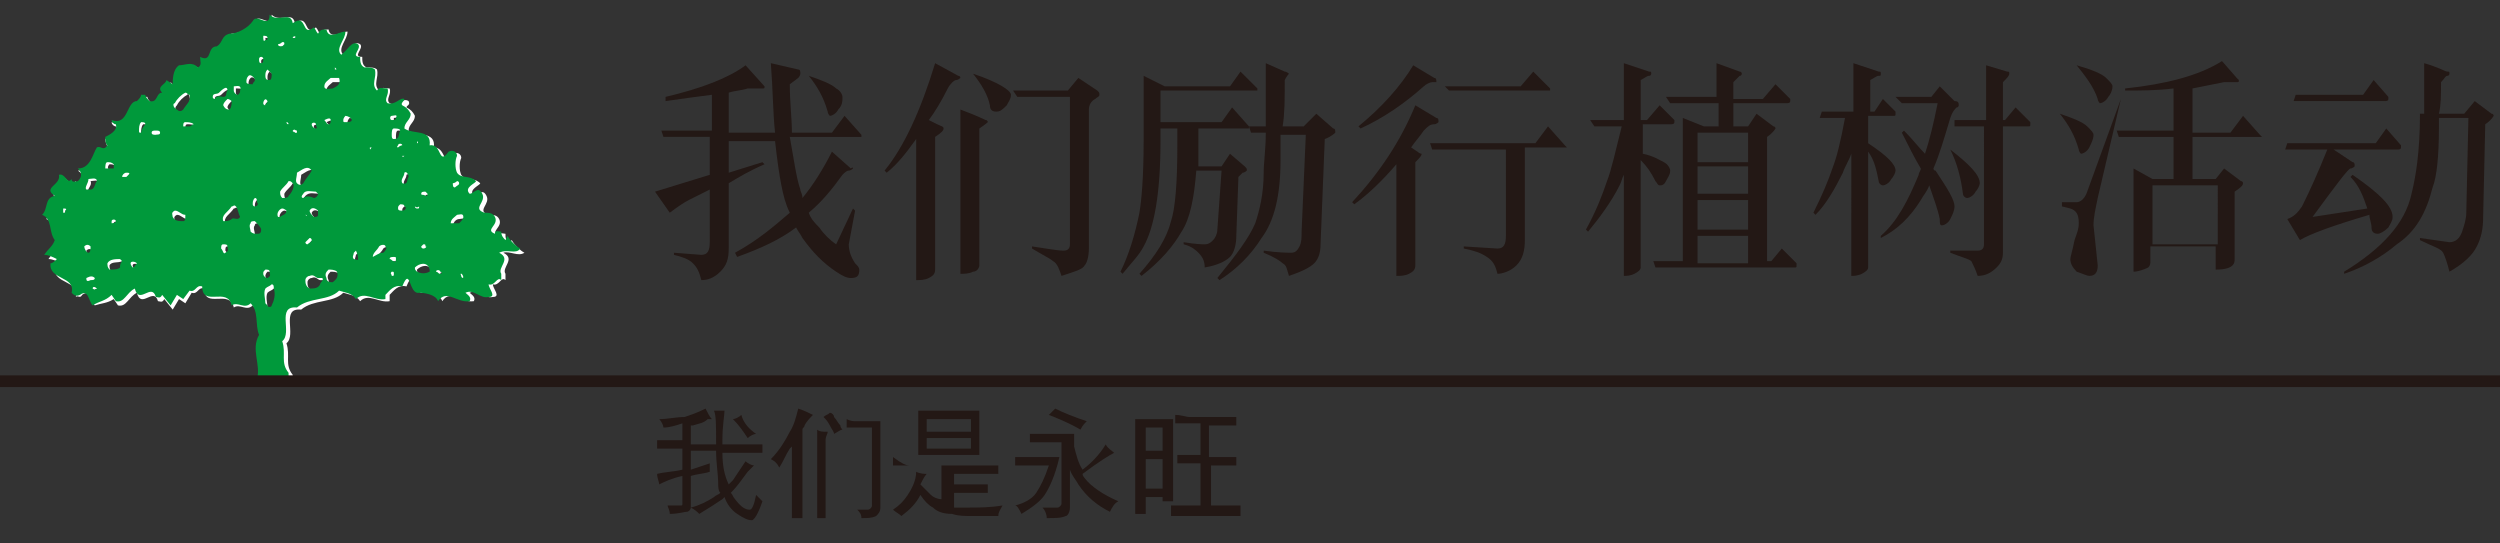 <?xml version="1.0" encoding="utf-8"?>
<!-- Generator: Adobe Illustrator 23.0.1, SVG Export Plug-In . SVG Version: 6.00 Build 0)  -->
<svg version="1.1" id="レイヤー_2" xmlns="http://www.w3.org/2000/svg" xmlns:xlink="http://www.w3.org/1999/xlink" x="0px"
	 y="0px" viewBox="0 0 118.7 25.8" style="enable-background:new 0 0 118.7 25.8;" xml:space="preserve">
<rect x="0" y="0" width="118.7" height="25.8" fill="#333333" stroke="none"/>
<style type="text/css">
	.st0{fill:#231815;}
	.st1{fill:#FFFFFF;}
	.st2{fill:#00993B;}
	.st3{fill:none;stroke:#231815;stroke-width:0.557;}
</style>
<g>
	<g>
		<g>
			<path class="st0" d="M35.5,4.2c-0.3,0.1-0.6,0.1-0.9,0.2v1.9h2.2c-0.1-0.9-0.1-2-0.2-3.3l1.3,0.3C38,3.3,38,3.4,38,3.5
				c0,0,0,0.1-0.1,0.2L37.5,4c0,0.9,0.1,1.6,0.1,2.3h1.9l0.6-0.8l0.8,0.9c0,0,0,0.1,0,0.1c0,0-0.1,0-0.2,0h-3.2
				C37.7,7.6,37.8,8.4,38,9c0,0.1,0.1,0.2,0.1,0.4c0.5-0.6,1-1.4,1.4-2.2l0.9,0.8C40.5,7.9,40.5,8,40.5,8c0,0-0.1,0.1-0.2,0.1
				c-0.1,0-0.2,0.1-0.3,0.2C39.5,9,39,9.6,38.4,10.1c0.1,0.3,0.3,0.5,0.5,0.7c0.2,0.3,0.5,0.6,0.8,0.8l0.8-1.7l0.1,0.1l-0.3,1.6
				c0,0.3,0.1,0.6,0.3,0.9c0.1,0.1,0.2,0.2,0.2,0.3c0,0.3-0.1,0.4-0.4,0.4c-0.2,0-0.4-0.1-0.7-0.3c-0.6-0.4-1.1-0.9-1.6-1.6
				c-0.1-0.2-0.2-0.3-0.3-0.5c-0.8,0.6-1.7,1-2.8,1.4l-0.1-0.2c1.1-0.6,1.9-1.3,2.6-1.9c-0.2-0.4-0.3-0.8-0.4-1.3
				c-0.1-0.5-0.2-1.2-0.3-2.1h-2.2v1.5l1.6-0.5l0.1,0.1c-0.7,0.3-1.2,0.6-1.7,0.9v3.1c0,0.5-0.1,0.8-0.4,1.1
				c-0.3,0.3-0.6,0.4-0.9,0.4c-0.1-0.4-0.2-0.6-0.4-0.8c-0.2-0.2-0.5-0.3-0.9-0.4v-0.1l1.3,0.1c0.3,0,0.4-0.2,0.4-0.6V9l-1,0.5
				c-0.2,0.1-0.5,0.3-0.9,0.6l-0.7-1l2.6-0.8V6.5h-1.6c-0.1,0-0.3,0-0.6,0l-0.1-0.3h2.4V4.5c-0.8,0.1-1.5,0.2-2.2,0.3l0-0.2
				c1.7-0.4,3-0.9,3.8-1.5l0.9,1c0,0.1,0,0.1-0.1,0.1C35.8,4.2,35.6,4.2,35.5,4.2z M38.4,3.6C39,3.8,39.5,4,39.7,4.2
				C39.9,4.3,40,4.5,40,4.6C40,4.8,40,5,39.8,5.2c-0.1,0.2-0.3,0.3-0.4,0.3c0,0-0.1-0.1-0.1-0.2C39.1,4.6,38.8,4.1,38.4,3.6
				L38.4,3.6z"/>
			<path class="st0" d="M44.4,3l1.1,0.6c0.1,0,0.1,0.1,0.1,0.1c0,0-0.1,0.1-0.2,0.1C45.3,3.8,45.1,4,45,4.2
				c-0.3,0.6-0.6,1.1-0.9,1.5l0.4,0.2C44.7,6,44.8,6,44.8,6.1c0,0.1-0.1,0.2-0.4,0.4v6.3c0,0.2-0.1,0.3-0.3,0.4
				c-0.2,0.1-0.4,0.1-0.6,0.1V6.6c-0.5,0.7-0.9,1.2-1.4,1.6L42,8.1C42.9,7,43.7,5.3,44.4,3z M45.6,5.2c0.8,0.3,1.2,0.5,1.2,0.5
				c0.1,0,0.1,0.1,0.1,0.1c0,0-0.1,0.1-0.4,0.3v6.5c0,0.1-0.1,0.3-0.3,0.3c-0.2,0.1-0.4,0.1-0.6,0.1V5.2z M46.2,3.5
				c1.2,0.4,1.8,0.8,1.8,1c0,0.2-0.1,0.3-0.2,0.5c-0.2,0.2-0.3,0.3-0.5,0.3C47.1,5.3,47,5.2,47,5C46.9,4.5,46.6,4,46.2,3.5L46.2,3.5
				z M51.2,3.7l0.9,0.6c0.1,0.1,0.1,0.1,0.1,0.2c0,0.1-0.1,0.1-0.2,0.2c-0.2,0.1-0.3,0.3-0.3,0.5v6.6c0,0.4-0.1,0.7-0.2,0.8
				c-0.1,0.2-0.5,0.3-1.1,0.5c-0.1-0.3-0.2-0.6-0.4-0.7c-0.1-0.1-0.5-0.3-1-0.6v-0.1c0.7,0.1,1.2,0.2,1.5,0.2c0.2,0,0.3-0.1,0.3-0.3
				V4.6h-2c-0.1,0-0.3,0-0.5,0l-0.2-0.3h2.6L51.2,3.7z"/>
			<path class="st0" d="M58.9,3.4l0.8,0.8c0,0,0,0.1,0,0.1c0,0,0,0-0.1,0h-4.5v1.5H58l0.5-0.7L59.3,6c0,0,0,0.1,0,0.1c0,0,0,0-0.1,0
				h-2.3v0.8c0,0.3,0,0.7,0,1h1.1l0.4-0.6l0.7,0.6c0.1,0.1,0.1,0.1,0.1,0.2c0,0-0.1,0.1-0.2,0.1c-0.1,0.1-0.2,0.2-0.2,0.2l-0.1,2.8
				c0,0.4-0.1,0.8-0.3,1c-0.2,0.2-0.6,0.4-1.2,0.5c0-0.3-0.1-0.5-0.3-0.7c-0.1-0.1-0.3-0.3-0.7-0.4l0-0.1c0.6,0.1,0.9,0.1,1,0.1
				c0.2,0,0.3-0.1,0.4-0.2c0.1-0.1,0.2-0.3,0.2-0.5L58,8.1h-1.2c-0.1,1.3-0.3,2.3-0.7,2.9c-0.4,0.7-1,1.4-1.9,2.1L54.1,13
				c0.8-0.9,1.3-1.7,1.5-2.5c0.2-0.6,0.3-1.8,0.3-3.6V6.1h-0.8v0.6c0,2.5-0.3,4.1-0.8,5c-0.2,0.4-0.6,0.8-1,1.3l-0.1-0.1
				c0.4-0.8,0.7-1.8,0.9-2.8c0.1-0.6,0.2-1.7,0.2-3.4V3.6l1,0.5h3.1L58.9,3.4z M62.5,5.4l0.8,0.7c0.1,0,0.1,0.1,0.1,0.2
				c0,0-0.2,0.2-0.5,0.3l-0.2,5c0,0.4-0.1,0.7-0.3,0.9c-0.2,0.2-0.6,0.4-1.2,0.6c-0.1-0.3-0.1-0.5-0.3-0.6c-0.1-0.1-0.4-0.3-0.9-0.5
				l0-0.1c0.7,0.1,1.2,0.1,1.3,0.1c0.2,0,0.3-0.1,0.4-0.3c0.1-0.2,0.1-0.4,0.1-0.7l0.2-4.6h-1.2l0,1.2c0,1.7-0.3,2.9-0.9,3.7
				c-0.5,0.8-1.2,1.5-2,2l-0.1-0.1c0.9-1.1,1.5-1.9,1.8-2.6c0.2-0.6,0.4-1.4,0.4-2.4c0-0.5,0.1-1.1,0.1-1.9h-0.3c-0.1,0-0.3,0-0.4,0
				L59.3,6h0.8c0-0.8,0-1.8,0-3l0.9,0.4c0.1,0,0.2,0.1,0.2,0.1c0,0-0.1,0.1-0.2,0.3C61,4.7,61,5.4,60.9,6h1L62.5,5.4z"/>
			<path class="st0" d="M67.2,5l1,0.6c0.1,0,0.1,0.1,0.1,0.2c0,0-0.1,0.1-0.2,0.1c-0.2,0-0.3,0.1-0.5,0.3C67.4,6.5,67.2,6.7,67,7
				l0.3,0.2c0.1,0.1,0.2,0.1,0.2,0.1c0,0.1-0.1,0.2-0.3,0.4v4.9c0,0.2-0.1,0.3-0.3,0.4c-0.2,0.1-0.4,0.1-0.6,0.1V7.8
				c-0.6,0.7-1.3,1.4-2,1.9l-0.1-0.1C65.5,8.2,66.5,6.7,67.2,5z M67.1,3.1l1,0.6c0.1,0,0.1,0.1,0.1,0.2c0,0-0.1,0-0.2,0
				c-0.1,0-0.3,0.1-0.4,0.2c-0.9,0.8-1.9,1.5-3,2l-0.1-0.1C65.6,5.1,66.5,4.1,67.1,3.1z M67.9,6.8h5l0.6-0.8l0.8,0.9
				c0,0,0.1,0.1,0.1,0.1c0,0-0.1,0-0.2,0h-1.8v4.4c0,0.5-0.1,0.9-0.4,1.2c-0.3,0.3-0.7,0.4-0.9,0.4c-0.1-0.4-0.2-0.6-0.5-0.8
				c-0.3-0.2-0.6-0.3-1.1-0.4v-0.1l1.6,0.1c0.3,0,0.4-0.2,0.4-0.6V7.1h-2.8c-0.1,0-0.4,0-0.7,0L67.9,6.8z M68.6,4.1h3.6l0.6-0.7
				l0.8,0.8c0,0,0,0.1,0,0.1c0,0-0.1,0-0.2,0h-4c-0.1,0-0.3,0-0.6,0L68.6,4.1z"/>
			<path class="st0" d="M75.5,5.7h1.6V3l1.2,0.4c0.1,0,0.1,0,0.1,0.1c0,0,0,0.1-0.1,0.1c-0.1,0-0.2,0.1-0.4,0.2v1.9h0.3L78.8,5
				l0.7,0.7c0,0,0,0.1,0,0.1c0,0.1-0.1,0.1-0.2,0.1H78v1.4c0.5,0.1,0.8,0.3,1,0.4c0.2,0.1,0.3,0.3,0.3,0.4c0,0.2-0.1,0.3-0.2,0.5
				c-0.1,0.2-0.2,0.2-0.3,0.2c-0.1,0-0.1-0.1-0.2-0.2c-0.2-0.4-0.4-0.7-0.7-1v5.1c0,0.1-0.1,0.2-0.3,0.3c-0.2,0.1-0.4,0.1-0.5,0.1
				V8.3c-0.1,0.2-0.1,0.3-0.2,0.5c-0.4,0.8-1,1.6-1.5,2.2l-0.1-0.1c0.5-0.9,0.8-1.7,1-2.3c0.2-0.5,0.4-1.4,0.7-2.6h-0.7
				c-0.1,0-0.3,0-0.6,0L75.5,5.7z M79.1,4.6h2.4V3l1.1,0.4c0.1,0,0.1,0.1,0.1,0.1c0,0,0,0.1-0.1,0.1c0,0-0.1,0.1-0.3,0.3v0.8h1.4
				L84.3,4L85,4.7c0,0,0,0.1,0,0.1c0,0.1-0.1,0.1-0.2,0.1h-2.5V6H83l0.4-0.6L84.2,6c0.1,0,0.1,0.1,0.1,0.1c0,0-0.1,0.2-0.4,0.4v5.9
				h0.2l0.5-0.6l0.7,0.7c0,0,0,0.1,0,0.1c0,0.1,0,0.1-0.1,0.1h-6c-0.1,0-0.3,0-0.6,0l-0.1-0.3h1.4V5.6l1,0.4h0.7V4.9h-1.6
				c-0.1,0-0.4,0-0.7,0L79.1,4.6z M80.6,7.7H83V6.3h-2.4V7.7z M80.6,9.2H83V7.9h-2.4V9.2z M80.6,10.9H83V9.5h-2.4V10.9z M80.6,12.5
				H83v-1.3h-2.4V12.5z"/>
			<path class="st0" d="M86.5,5.3H88V3l1.2,0.4c0.1,0,0.1,0,0.1,0.1c0,0.1,0,0.1-0.1,0.1c-0.1,0-0.2,0.1-0.4,0.2v1.5h0.2l0.4-0.6
				l0.6,0.6c0,0,0,0.1,0,0.1c0,0.1,0,0.1-0.1,0.1h-1.2v1.3c0.9,0.6,1.3,1,1.3,1.3c0,0.1-0.1,0.3-0.2,0.4c-0.1,0.2-0.3,0.3-0.4,0.3
				c-0.1,0-0.2-0.1-0.2-0.2c-0.1-0.5-0.2-1-0.5-1.4v5.5c0,0.1-0.1,0.2-0.3,0.3c-0.2,0.1-0.4,0.1-0.5,0.1V7.3
				c-0.1,0.3-0.3,0.6-0.4,0.9c-0.4,0.8-0.8,1.5-1.3,2l-0.1-0.1c0.4-0.8,0.7-1.5,0.9-2.1c0.2-0.5,0.4-1.3,0.6-2.4h-0.5
				c-0.1,0-0.4,0-0.7,0L86.5,5.3z M90,4.6h1.7l0.4-0.5l0.7,0.7C93,4.8,93,4.9,93,5C93,5,93,5.1,92.9,5.1c-0.1,0.1-0.2,0.2-0.3,0.5
				c-0.3,1-0.5,1.7-0.8,2.4c0,0,0,0.1,0.1,0.1c0.6,0.9,0.9,1.4,0.9,1.7c0,0.2-0.1,0.4-0.2,0.6c-0.1,0.2-0.3,0.3-0.4,0.3
				c-0.1,0-0.1-0.1-0.1-0.3c-0.1-0.5-0.3-1-0.5-1.6c-0.1,0.3-0.3,0.5-0.4,0.7c-0.5,0.8-1.1,1.4-1.9,1.8l0-0.1
				c0.8-0.7,1.3-1.7,1.8-2.9c0-0.1,0.1-0.2,0.1-0.3c-0.3-0.5-0.6-1.1-0.9-1.7l0.1-0.1c0.4,0.4,0.7,0.8,1,1.1
				c0.2-0.6,0.4-1.4,0.6-2.4h-1.2c-0.1,0-0.3,0-0.5,0L90,4.6z M92.6,7.1C93.5,7.8,94,8.3,94,8.7c0,0.1-0.1,0.3-0.2,0.4
				c-0.1,0.2-0.3,0.3-0.4,0.3c-0.1,0-0.2-0.1-0.2-0.2C93.1,8.4,92.9,7.7,92.6,7.1L92.6,7.1z M92.8,5.7h1.5V3.1l1,0.3
				c0.1,0,0.1,0,0.1,0.1c0,0.1-0.1,0.2-0.3,0.4v1.8h0.1l0.5-0.6l0.7,0.7c0,0,0,0.1,0,0.1c0,0.1,0,0.1-0.1,0.1h-1.2v6
				c0,0.3-0.1,0.5-0.3,0.7c-0.3,0.3-0.6,0.4-0.9,0.4c-0.1-0.3-0.2-0.5-0.3-0.7c-0.1-0.1-0.5-0.2-1-0.4v-0.1l1.3,0
				c0.2,0,0.3-0.1,0.3-0.3V6h-0.7c-0.1,0-0.4,0-0.7,0L92.8,5.7z"/>
			<path class="st0" d="M100.7,4.7L100.7,4.7l-1.1,4.7c-0.1,0.5-0.2,0.9-0.2,1.3l0.2,1.9c0,0.3-0.1,0.5-0.4,0.5
				c-0.1,0-0.3-0.1-0.6-0.2c-0.2-0.2-0.3-0.4-0.3-0.6c0-0.1,0.1-0.4,0.2-0.9c0.1-0.3,0.2-0.5,0.2-0.8c0-0.4-0.1-0.6-0.4-0.7
				l-0.4-0.1V9.6h0.7c0.2,0,0.4-0.2,0.5-0.5L100.7,4.7z M97.8,5.4c0.6,0.2,1.1,0.4,1.3,0.6c0.2,0.2,0.3,0.3,0.3,0.4
				c0,0.2-0.1,0.4-0.2,0.6c-0.1,0.2-0.3,0.3-0.4,0.3c0,0-0.1-0.1-0.1-0.2C98.5,6.4,98.2,5.9,97.8,5.4L97.8,5.4z M98.6,3.1
				c0.7,0.2,1.2,0.4,1.4,0.6c0.2,0.2,0.3,0.3,0.3,0.4c0,0.2-0.1,0.4-0.2,0.5c-0.1,0.2-0.3,0.3-0.4,0.3c0,0-0.1-0.1-0.1-0.2
				C99.4,4.1,99,3.6,98.6,3.1L98.6,3.1z M105.6,3.9c-0.5,0.1-1,0.2-1.5,0.3v2.1h1.8l0.6-0.8l0.8,0.9c0,0,0.1,0.1,0.1,0.1
				c0,0-0.1,0-0.2,0h-3.1v2h1.1l0.4-0.5l0.8,0.6c0.1,0,0.1,0.1,0.1,0.1c0,0.1-0.1,0.2-0.4,0.4v3.2c0,0.1,0,0.2-0.1,0.3
				c-0.1,0.1-0.3,0.2-0.8,0.2v-1.1h-3.1v0.7c0,0.1,0,0.2-0.1,0.3c-0.2,0.1-0.5,0.2-0.7,0.2V8l0.9,0.5h1v-2h-1.9c-0.1,0-0.4,0-0.7,0
				l-0.1-0.3h2.7v-2c-0.8,0.1-1.6,0.1-2.3,0.1V4.2c1.9-0.2,3.5-0.6,4.6-1.3l0.7,0.8c0.1,0.1,0.1,0.1,0.1,0.1c0,0.1,0,0.1-0.1,0.1
				L105.6,3.9z M102.2,11.6h3.1V8.8h-3.1V11.6z"/>
			<path class="st0" d="M108.6,6.8h4.2l0.5-0.7l0.7,0.8c0,0,0,0.1,0,0.1c0,0.1-0.1,0.1-0.2,0.1h-3l0.9,0.6c0.1,0,0.1,0.1,0.1,0.2
				c0,0-0.1,0.1-0.2,0.1c-0.1,0-0.7,0.8-1.8,2.3l2.6-0.4c-0.2-0.6-0.4-1.1-0.8-1.5l0.1-0.1c1.3,0.9,1.9,1.5,1.9,2
				c0,0.2-0.1,0.3-0.2,0.5c-0.2,0.2-0.4,0.3-0.5,0.3c-0.2,0-0.3-0.1-0.3-0.3c0-0.2-0.1-0.4-0.1-0.6c-1.7,0.5-2.8,0.9-3.3,1.2l-0.6-1
				c0.3-0.1,0.5-0.3,0.7-0.6c0.4-0.8,0.8-1.7,1.2-2.7h-1.3c-0.1,0-0.4,0-0.7,0L108.6,6.8z M109,4.5h3.2l0.5-0.7l0.7,0.8
				c0,0,0,0.1,0,0.1c0,0.1-0.1,0.1-0.2,0.1h-3.6c-0.1,0-0.4,0-0.7,0L109,4.5z M113.6,5.4h1.5V3c0.7,0.2,1,0.4,1.1,0.4
				c0.1,0,0.1,0,0.1,0.1c0,0,0,0.1-0.1,0.1c-0.1,0-0.1,0.1-0.3,0.3c0,0.6,0,1.1-0.1,1.5h1.2l0.5-0.6l0.8,0.6c0.1,0,0.1,0.1,0.1,0.1
				c0,0-0.1,0.2-0.4,0.4l-0.1,4.4c0,0.6-0.1,1-0.3,1.4c-0.2,0.4-0.6,0.8-1.3,1.2c-0.1-0.4-0.2-0.7-0.3-0.9c-0.1-0.2-0.5-0.3-1.1-0.6
				l0-0.1l1.4,0.2c0.3,0,0.5-0.2,0.6-0.5c0.1-0.3,0.2-0.6,0.2-0.9l0.1-4.5h-1.4l0,0.5c0,1.3-0.1,2.3-0.3,2.8
				c-0.3,1.2-0.8,2.1-1.7,2.7c-0.7,0.6-1.6,1.1-2.5,1.4l0-0.1c1.8-1.1,2.9-2.3,3.2-3.7c0.2-0.8,0.4-2,0.4-3.8h-0.9
				c-0.2,0-0.3,0-0.5,0L113.6,5.4z"/>
		</g>
	</g>
	<g>
		<g>
			<path class="st0" d="M32.9,20.2c0,0-0.1,0-0.1,0v0.9H34c0,0,0-0.1,0-0.1c0-0.8,0-1.3-0.1-1.5c0.1,0,0.3,0,0.5,0
				c0,0.2-0.1,0.7-0.1,1.4c0,0.1,0,0.1,0,0.2h1.3c0.2,0,0.4,0,0.6,0c0,0.1,0,0.1,0,0.2c0,0.1,0,0.1,0,0.2c-0.2,0-0.4,0-0.6,0h-1.3
				c0,0.6,0.1,1.1,0.3,1.5c0.1-0.1,0.2-0.2,0.2-0.2c0.2-0.3,0.4-0.6,0.6-0.9c0.1,0.1,0.3,0.2,0.4,0.2c-0.1,0.1-0.2,0.2-0.3,0.3
				c-0.3,0.4-0.5,0.7-0.8,1c0.1,0.1,0.1,0.2,0.2,0.3c0.3,0.4,0.5,0.5,0.7,0.5c0.1,0,0.2-0.2,0.3-0.7c0.1,0.1,0.2,0.2,0.3,0.3
				c-0.2,0.6-0.4,0.9-0.5,0.9c-0.2,0-0.4-0.1-0.7-0.3c-0.3-0.2-0.5-0.5-0.6-0.8c0,0-0.1,0.1-0.1,0.1c-0.3,0.2-0.6,0.4-1.1,0.7
				c-0.1-0.1-0.2-0.2-0.4-0.3c0.4-0.1,0.8-0.3,1.1-0.5c0.1-0.1,0.2-0.1,0.3-0.2c-0.1-0.1-0.1-0.3-0.1-0.4C34.1,22.5,34,22,34,21.4
				h-1.2v0.9c0.3-0.1,0.6-0.2,0.9-0.3c0,0.2,0,0.3,0,0.4c-0.3,0.1-0.6,0.1-0.9,0.2v1.5c0,0.1-0.1,0.2-0.2,0.2
				c-0.1,0-0.4,0.1-0.8,0.1c0-0.2-0.1-0.3-0.1-0.4c0.3,0,0.5,0,0.6,0c0.1,0,0.1,0,0.1-0.1v-1.3c-0.5,0.1-0.9,0.3-1.1,0.4
				c0-0.1-0.1-0.3-0.1-0.5c0.4-0.1,0.8-0.1,1.2-0.2v-1h-0.6c-0.2,0-0.4,0-0.6,0c0-0.1,0-0.1,0-0.2c0-0.1,0-0.1,0-0.2
				c0.2,0,0.4,0,0.6,0h0.6v-0.8c-0.3,0.1-0.6,0.2-0.9,0.2c0-0.1-0.1-0.3-0.2-0.4c0.4,0,0.8-0.1,1.2-0.1c0.3-0.1,0.6-0.2,1-0.4
				c0.1,0.2,0.2,0.4,0.3,0.5c-0.1,0-0.2,0-0.2,0C33.4,20.1,33.2,20.1,32.9,20.2z M35.9,20.6c-0.1,0-0.3,0.1-0.4,0.2
				c-0.2-0.3-0.4-0.6-0.7-0.9c0.1,0,0.3-0.1,0.4-0.2C35.3,20.1,35.6,20.4,35.9,20.6z"/>
			<path class="st0" d="M38.6,19.7c-0.1,0.1-0.3,0.3-0.4,0.5c0,0.1-0.1,0.1-0.1,0.2v3.4c0,0.3,0,0.5,0,0.8c-0.1,0-0.2,0-0.3,0
				c-0.1,0-0.2,0-0.2,0c0-0.3,0-0.5,0-0.8v-2.6c0,0-0.1,0.1-0.1,0.1c-0.2,0.3-0.3,0.6-0.5,0.9c-0.1-0.2-0.2-0.3-0.4-0.4
				c0.4-0.4,0.7-0.9,0.9-1.3c0.2-0.3,0.3-0.7,0.4-1.1C38.2,19.5,38.4,19.6,38.6,19.7z M39.3,20.5c0,0.1-0.1,0.2-0.1,0.4v2.9
				c0,0.3,0,0.5,0,0.8c-0.1,0-0.2,0-0.2,0c-0.1,0-0.2,0-0.2,0c0-0.3,0-0.5,0-0.8v-2.7c0-0.2,0-0.4,0-0.7
				C38.9,20.5,39.1,20.5,39.3,20.5z M39.6,19.8c0.1,0.1,0.2,0.3,0.3,0.4c0,0.1,0.1,0.2,0.1,0.2c-0.1,0-0.2,0.1-0.4,0.2
				c0-0.1-0.1-0.2-0.2-0.4c-0.1-0.2-0.2-0.3-0.3-0.4c0.1-0.1,0.2-0.1,0.3-0.2C39.5,19.6,39.6,19.7,39.6,19.8z M40.7,20h0.6
				c0.2,0,0.4,0,0.5,0c0,0.1,0,0.3,0,0.4v3.7c0,0.2-0.1,0.3-0.2,0.4c-0.2,0.1-0.4,0.1-0.7,0.1c0-0.2-0.1-0.3-0.2-0.4
				c0.3,0,0.5,0,0.5,0c0.1,0,0.2-0.1,0.2-0.2v-3.7h-0.7c-0.2,0-0.3,0-0.5,0c0-0.1,0-0.1,0-0.2c0-0.1,0-0.1,0-0.2
				C40.4,20,40.5,20,40.7,20z"/>
			<path class="st0" d="M43.2,22.1h3.6c0.2,0,0.4,0,0.6,0c0,0.1,0,0.2,0,0.2c0,0.1,0,0.1,0,0.2c-0.2,0-0.4,0-0.6,0h-1.5V23h1
				c0.2,0,0.4,0,0.6,0c0,0.1,0,0.1,0,0.2c0,0.1,0,0.2,0,0.2c-0.1,0-0.3,0-0.6,0h-1v0.7c0.2,0,0.4,0,0.6,0c0.6,0,1.1,0,1.7-0.1
				c-0.1,0.2-0.2,0.3-0.2,0.5h-1.3c-0.3,0-0.6,0-0.9-0.1c-0.4,0-0.7-0.1-0.9-0.3c-0.2-0.1-0.4-0.3-0.6-0.6c-0.2,0.4-0.5,0.7-0.9,1
				c-0.1-0.1-0.3-0.2-0.4-0.3c0.3-0.2,0.5-0.4,0.7-0.7c0.2-0.3,0.4-0.7,0.4-1.1c0.2,0.1,0.4,0.1,0.5,0.1c-0.1,0.1-0.2,0.3-0.3,0.5
				c0.2,0.2,0.4,0.4,0.5,0.5c0.1,0.1,0.3,0.2,0.5,0.2v-1.6h-1.7c-0.2,0-0.4,0-0.6,0c0-0.1,0-0.1,0-0.2c0-0.1,0-0.2,0-0.2
				C42.8,22,43,22.1,43.2,22.1z M44.3,19.5h1.5c0.2,0,0.5,0,0.7,0c0,0.1,0,0.3,0,0.4v1.3c0,0.1,0,0.3,0,0.4c-0.2,0-0.5,0-0.7,0h-1.5
				c-0.2,0-0.5,0-0.7,0c0-0.1,0-0.3,0-0.4v-1.3c0-0.1,0-0.3,0-0.4C43.8,19.5,44,19.5,44.3,19.5z M46.1,20.5v-0.6H44v0.6H46.1z
				 M46.1,20.8H44v0.5h2.1V20.8z"/>
			<path class="st0" d="M48.8,21.7h1c0.2,0,0.3,0,0.5,0c-0.2,0.9-0.5,1.5-0.7,1.8c-0.2,0.3-0.6,0.6-1.1,0.9
				c-0.1-0.2-0.2-0.4-0.3-0.4c0.4-0.1,0.8-0.3,1-0.6c0.2-0.3,0.4-0.7,0.6-1.3h-1c-0.2,0-0.4,0-0.6,0c0-0.1,0-0.2,0-0.2
				c0-0.1,0-0.1,0-0.2C48.4,21.7,48.6,21.7,48.8,21.7z M49.6,20.6h0.8c0.2,0,0.4,0,0.6,0c0,0.2,0,0.3,0,0.5v0.1
				c0.1,0.4,0.2,0.8,0.4,1.1c0.4-0.3,0.8-0.7,1.1-1.2c0.1,0.2,0.3,0.3,0.4,0.4c-0.2,0.1-0.7,0.4-1.5,1c0,0.1,0.1,0.2,0.1,0.2
				c0.3,0.4,0.9,0.8,1.6,1.1c-0.2,0.1-0.3,0.3-0.4,0.5c-0.6-0.3-1.1-0.7-1.5-1.3c-0.1-0.2-0.3-0.4-0.4-0.7v1.8
				c0,0.2-0.1,0.4-0.2,0.4c-0.2,0.1-0.5,0.1-0.9,0.1c0-0.2-0.1-0.4-0.2-0.5c0.4,0,0.6,0,0.7,0c0.1,0,0.2-0.1,0.2-0.2V21h-0.9
				c-0.2,0-0.4,0-0.6,0c0-0.1,0-0.2,0-0.2c0-0.1,0-0.1,0-0.2C49.2,20.6,49.4,20.6,49.6,20.6z M51.6,20c-0.1,0.1-0.2,0.2-0.3,0.4
				c-0.5-0.3-1-0.5-1.5-0.7c0.1-0.1,0.2-0.2,0.3-0.3C50.5,19.6,51,19.8,51.6,20z"/>
			<path class="st0" d="M54.7,19.9H55c0.2,0,0.4,0,0.7,0c0,0.2,0,0.4,0,0.6v2.7c0,0.2,0,0.4,0,0.6c-0.1,0-0.2,0-0.2,0
				c0,0-0.1,0-0.3,0c0-0.1,0-0.1,0-0.2h-0.8v0.2c0,0.2,0,0.4,0,0.6c-0.1,0-0.2,0-0.3,0c0,0-0.1,0-0.2,0c0-0.2,0-0.4,0-0.6v-3.3
				c0-0.2,0-0.4,0-0.6C54.2,19.9,54.4,19.9,54.7,19.9z M55.2,21.4v-1.1h-0.8v1.1H55.2z M55.2,23.2v-1.4h-0.8v1.4H55.2z M56.5,19.8
				h1.5c0.2,0,0.5,0,0.7,0c0,0.1,0,0.2,0,0.2c0,0.1,0,0.2,0,0.2c-0.2,0-0.5,0-0.7,0h-0.6v1.5H58c0.2,0,0.5,0,0.7,0
				c0,0.1,0,0.2,0,0.2c0,0.1,0,0.2,0,0.2c-0.2,0-0.5,0-0.7,0h-0.5v1.9h0.7c0.2,0,0.5,0,0.7,0c0,0.1,0,0.2,0,0.3c0,0.1,0,0.2,0,0.2
				c-0.2,0-0.5,0-0.7,0h-1.9c-0.2,0-0.5,0-0.7,0c0-0.1,0-0.2,0-0.2c0-0.1,0-0.2,0-0.3c0.2,0,0.5,0,0.7,0H57V22h-0.4
				c-0.2,0-0.5,0-0.7,0c0-0.1,0-0.2,0-0.2c0-0.1,0-0.2,0-0.2c0.2,0,0.5,0,0.7,0H57v-1.5h-0.5c-0.2,0-0.5,0-0.7,0c0-0.1,0-0.2,0-0.2
				c0-0.1,0-0.2,0-0.2C56.1,19.7,56.3,19.8,56.5,19.8z"/>
		</g>
	</g>
	<path class="st1" d="M24.9,12c-0.2-0.1-0.5-0.4-0.6-0.6l-0.1,0.1C24,11.4,24,11.3,24,11.1c-0.1,0-0.3-0.1-0.3,0.1
		c-0.5-0.2,0.2-0.4,0-0.8c-0.1-0.2-0.3-0.2-0.5-0.2c-0.6-0.2,0.1-0.5-0.1-0.9c-0.2-0.4-0.4,0-0.6,0c-0.3-0.3,0.3-0.5,0.3-0.6
		c-0.3-0.3-0.7-0.1-0.9-0.4c-0.1-0.2-0.1-0.6,0-0.8c0-0.2-0.2-0.3-0.4-0.2C21,8,21.2,7,20.6,7c0.1-0.8-0.8-0.5-1.2-0.8
		c0-0.3,0.3-0.4,0.3-0.7c-0.1-0.2-0.2-0.3-0.4-0.4C19.3,5,19.5,5,19.4,4.8c-0.3-0.2-0.5,0.3-0.9,0.1c-0.2-0.2,0.1-0.4,0-0.7
		c-0.2,0-0.4-0.1-0.5,0.1c-0.3-0.3,0-0.6-0.1-1c-0.1-0.1-0.3-0.1-0.5-0.1c-0.2-0.1-0.2-0.3-0.2-0.5c-0.5,0,0.1-0.4-0.1-0.6
		c-0.3-0.2-0.5,0.3-0.8,0.5c-0.3-0.3,0.2-0.7,0.2-1.1c-0.3,0-0.8,0.4-0.9-0.1c-0.2,0-0.3,0-0.4,0.2c-0.1-0.1-0.1-0.2-0.2-0.3
		c-0.6,0.5-0.3-0.7-1-0.2c-0.1-0.6-0.7,0-1.1-0.4c0,0.7-0.6-0.1-0.8,0.3c-0.2,0.3-0.7,0.6-1.1,0.6c-0.4,0.1-0.3,0.4-0.6,0.6
		C10,2.3,10.2,3.1,9.6,2.8c0,0.2,0.1,0.4-0.1,0.5C9.2,3,8.9,3.2,8.6,3.3C8.3,3.4,8.3,3.9,8.3,4.1L8.1,3.9c0,0.2-0.5,0.3-0.2,0.6
		C7.6,4.6,7.6,5,7.2,4.9C7.1,4.8,7,4.7,7,4.6H6.8c0,0.1-0.1,0.2-0.2,0.3c-0.6,0-0.4,1.2-1.3,0.9c0,0.1,0.1,0.2,0.2,0.2
		c0.1,0.3-0.3,0.5-0.5,0.6c0,0.2,0.1,0.3,0.1,0.4c-0.1,0.3-0.3,0-0.5,0.1c-0.2,0.4-0.3,1-0.9,1C4,8.3,4,8.6,3.9,8.7
		c-0.1,0-0.3,0.1-0.3-0.1C3.3,8.9,3.2,8.4,2.9,8.4C3,8.9,2.2,9,2.7,9.5c-0.5,0.1-0.3,0.6-0.5,0.9c0.5,0.2,0.3,0.8,0.6,1.2
		c-0.1,0.3-0.3,0.4-0.5,0.7c0.2,0,0.4,0.1,0.6,0.2c-0.1,0.1-0.2,0.2-0.3,0.2c-0.1,0.8,1.2,0.6,1,1.4C3.7,14,3.8,14.2,3.9,14
		c0.4-0.3,0.4,0.3,0.6,0.5c0.3-0.1,0.6-0.1,0.9-0.3l0.2,0.3c0.4,0.1,0.5-0.4,0.9-0.6c0.2,0.8,0.8-0.3,1,0.4c0.1,0,0.2,0.1,0.3-0.1
		l0.4,0.5l0.3-0.5l0.3,0.2l0.3-0.5c0.3,0.1,0.3-0.3,0.6-0.2c0,1,1.2,0,1.4,0.9c0.3-0.2,0.6,0.2,0.9-0.1c0.4,0.4,0.2,1,0.4,1.5
		c-0.4,0.7,0.1,1.4-0.1,2.1c0,0.1-0.1,0.1-0.2,0.2H14c-0.1-0.1-0.1-0.4-0.1-0.5c-0.4-0.5-0.1-0.9-0.3-1.5c0.5-0.4-0.3-1.7,0.7-1.6
		c0.6-0.5,1.5-0.3,2-0.8c0.3,0.1,0.6,0.1,0.8,0.4c0.4-0.4,0.9,0.1,1.4,0V14c0.2-0.2,0.4-0.5,0.8-0.4c0.4-1,0.3,0.4,0.8,0.3
		c0.3,0,0.8,0.1,0.9,0.4c0.4-0.6,0.9,0.1,1.5,0c0.1-0.2-0.1-0.3-0.2-0.4c0.4-0.2,0.7,0.3,1.1,0.2c0.4,0,0-0.4,0-0.6
		c0.3,0.1,0.4-0.4,0.6-0.2v-0.3c-0.2-0.3,0.5-0.7-0.1-1C24.2,11.9,24.6,12.2,24.9,12z M3.1,10.2c0-0.1,0-0.2,0-0.2
		c0.1,0,0.2,0,0.1,0.1C3.3,10.2,3.2,10.2,3.1,10.2z M4.1,11.9c0.1-0.1,0.2-0.1,0.3,0c0,0.1,0,0.3-0.1,0.3C4.2,12.1,4.1,12,4.1,11.9z
		 M4.2,13.4C4.2,13.3,4.2,13.3,4.2,13.4c0.2-0.1,0.3-0.1,0.4,0c0,0.1-0.1,0.1-0.2,0.1C4.3,13.5,4.2,13.4,4.2,13.4z M4.5,13.8
		c0-0.1,0.1-0.1,0.2,0C4.6,13.9,4.5,13.9,4.5,13.8z M4.4,9.1c-0.1,0-0.1,0-0.2,0C4.1,9,4.4,8.8,4.3,8.6c0.1,0,0.4-0.1,0.4,0.1
		C4.7,8.9,4.7,9.1,4.4,9.1z M5.6,10.6C5.6,10.6,5.6,10.7,5.6,10.6c0,0.1-0.2,0.1-0.2,0.1c0,0,0-0.1,0-0.1
		C5.4,10.5,5.6,10.5,5.6,10.6z M5.2,7.8c0.1,0,0.2,0,0.3,0.1c0,0.1,0,0.1,0,0.2c-0.1,0.1-0.2,0-0.3,0C5.1,8,5.1,7.9,5.2,7.8z
		 M5.8,12.8c-0.1,0.1-0.3,0.1-0.5,0.1c-0.1-0.1-0.1-0.2-0.1-0.3c0.1-0.2,0.4-0.1,0.6-0.2l0.1,0.1C5.8,12.6,5.9,12.7,5.8,12.8z
		 M6.1,8.6c0,0-0.1,0-0.2,0c0-0.1,0.1-0.2,0.2-0.2c0.1,0,0.2,0,0.1,0.1C6.2,8.4,6.2,8.5,6.1,8.6z M6.4,12.8
		c-0.1-0.1-0.1-0.2-0.1-0.2c0-0.1,0.2-0.1,0.3,0C6.5,12.7,6.5,12.9,6.4,12.8z M6.8,6.4c-0.1,0-0.1,0-0.1-0.1c0-0.1,0-0.3,0.1-0.4
		c0.1,0,0.2,0,0.2,0.1C7,6.1,6.9,6.3,6.8,6.4z M7.5,6.6c-0.1,0-0.2,0-0.2-0.1c0-0.1,0.1-0.1,0.2-0.1c0.1,0,0.2,0,0.2,0.1
		C7.7,6.5,7.6,6.5,7.5,6.6z M8.4,5c0.1-0.2,0.3-0.4,0.5-0.5C8.9,4.4,9,4.5,9,4.6c0.1,0.3-0.2,0.5-0.3,0.7c-0.1,0.1-0.2,0.1-0.3,0
		C8.3,5.2,8.3,5.1,8.4,5z M8.8,10.7c-0.2,0-0.4,0-0.5-0.2c0-0.1-0.1-0.2,0.1-0.3c0.2,0,0.3,0.2,0.5,0.2C8.9,10.5,8.9,10.6,8.8,10.7z
		 M9.1,6.1c-0.1,0-0.2,0-0.3,0c0-0.1,0-0.2,0.1-0.2c0.1,0,0.3,0,0.4,0.1C9.3,6,9.2,6.1,9.1,6.1z M11.2,4.9c0,0.1,0,0.3-0.1,0.4
		c-0.1,0-0.2,0-0.3-0.2c0-0.1,0.1-0.2,0.2-0.3C11,4.8,11.1,4.9,11.2,4.9z M10.3,4.8c0,0-0.1,0-0.1-0.1c0-0.2,0.2-0.1,0.3-0.2
		c0.1-0.1,0.4-0.4,0.4-0.1c-0.1,0.1,0,0.3-0.2,0.3C10.6,4.7,10.4,4.7,10.3,4.8z M10.9,12.1c-0.1,0.1-0.1-0.1-0.2-0.2
		c0-0.1,0-0.2,0.1-0.2c0.1,0,0.2,0,0.2,0.1C11,11.9,11,12.1,10.9,12.1z M11.1,10.5c-0.1,0.1-0.3,0.1-0.4,0.1
		c-0.1-0.3,0.2-0.4,0.4-0.7c0.1,0,0.1-0.1,0.2,0c0.1,0.1,0.1,0.3,0.2,0.5C11.4,10.6,11.3,10.4,11.1,10.5z M11.5,4.4
		c0,0.1,0,0.1-0.1,0.2c-0.1,0-0.2-0.1-0.2-0.2c0-0.1,0-0.1,0-0.2C11.4,4.2,11.6,4.2,11.5,4.4z M13,3.6c0,0.1,0,0.3-0.1,0.3
		c-0.1,0-0.2,0-0.2-0.2c0-0.1,0-0.2,0.1-0.3C12.9,3.5,13,3.5,13,3.6z M12.6,1.8c0.1,0,0.2,0,0.2,0.1c0,0.1,0,0.1-0.1,0.1
		C12.7,2.1,12.6,2,12.6,1.8C12.6,1.9,12.6,1.8,12.6,1.8z M12.2,9.9c-0.1,0-0.1-0.1-0.1-0.1c0-0.1,0-0.2,0.1-0.3
		c0.1,0,0.1,0.1,0.1,0.2C12.5,9.8,12.3,9.9,12.2,9.9z M11.8,4c0-0.1,0-0.2,0.1-0.3c0.1-0.1,0.3,0.1,0.3,0.2c0,0.1-0.1,0.1-0.1,0.2
		C12.1,4.1,11.9,4.1,11.8,4z M12.4,11.2c-0.1,0-0.2,0-0.3-0.1c0-0.1-0.1-0.3,0-0.4c0-0.1,0.1-0.1,0.2-0.1c0.1,0.1,0.3,0.3,0.3,0.4
		C12.6,11.2,12.4,11.2,12.4,11.2z M12.5,3.1c-0.1,0-0.1-0.1-0.1-0.2c0,0,0-0.1,0.1-0.1c0.1,0,0.1,0.1,0.1,0.1
		C12.6,3.1,12.6,3.1,12.5,3.1z M12.8,4.9c0,0.1-0.1,0.1-0.1,0.2c0,0-0.1,0-0.1-0.1C12.6,4.9,12.7,4.8,12.8,4.9z M12.7,12.9
		c0.1,0,0.2,0,0.2,0.1c0,0.1,0.1,0.2-0.1,0.3c-0.1,0-0.2-0.1-0.2-0.2C12.6,13.1,12.6,13,12.7,12.9z M13,14.7c0,0.1-0.2,0.1-0.2,0
		l-0.1-0.1c0-0.2-0.1-0.5,0-0.7c0.1-0.1,0.2-0.1,0.3-0.2c0.1,0,0.1,0.1,0.1,0.2C13.2,14.1,13.1,14.4,13,14.7z M16.1,3.3
		C16.1,3.3,16.1,3.4,16.1,3.3c0.1,0.1,0.1,0.1,0,0.1C16,3.5,16,3.4,16.1,3.3C16,3.4,16,3.3,16.1,3.3z M15.2,10.1c0,0.1,0,0.2,0,0.2
		c0,0.1-0.1,0.1-0.2,0.1c-0.1-0.1-0.2-0.2-0.2-0.3C14.9,9.9,15.1,10,15.2,10.1z M14.9,11.4c0.1,0,0.1,0.1,0.1,0.1
		c0,0.1-0.1,0.1-0.2,0.2c-0.1,0-0.1-0.1-0.1-0.1C14.7,11.5,14.8,11.4,14.9,11.4z M14.7,10.3C14.7,10.3,14.7,10.3,14.7,10.3
		C14.7,10.3,14.7,10.4,14.7,10.3z M15.1,6c0,0.1,0.1,0.2,0,0.2c-0.1,0-0.2-0.1-0.2-0.2C14.9,5.9,15.1,5.9,15.1,6z M14.2,1.9
		C14.2,1.9,14.2,1.9,14.2,1.9c-0.1,0-0.1,0-0.1,0C14.1,1.8,14.2,1.8,14.2,1.9z M13.7,5.9C13.8,5.9,13.8,5.9,13.7,5.9
		c0.1,0,0.1,0.1,0.1,0.1C13.7,6,13.7,6,13.7,5.9z M13.5,2.2c0.1,0,0.1,0,0.1,0.1c0,0-0.1,0.1-0.1,0.1c-0.1,0-0.2,0-0.2-0.1
		C13.3,2.2,13.4,2.2,13.5,2.2z M13.4,10.4c0,0-0.1,0-0.1,0c-0.1-0.2,0.1-0.4,0.2-0.4c0.1,0,0.2,0.1,0.2,0.1
		C13.7,10.3,13.6,10.4,13.4,10.4z M13.9,9.4c0,0.1-0.2,0.1-0.3,0.1c-0.1-0.1-0.1-0.2-0.1-0.3c0.1-0.2,0.3-0.3,0.4-0.5
		c0.1,0,0.1,0,0.2,0.1C14.1,8.9,14.1,9.2,13.9,9.4z M14.1,6.4C14.1,6.3,14.1,6.3,14.1,6.4c0.1-0.1,0.1,0,0.2,0
		C14.3,6.4,14.2,6.5,14.1,6.4C14.1,6.5,14.1,6.4,14.1,6.4z M14.3,8.8c-0.1-0.1,0-0.3,0-0.5c0.2-0.1,0.5-0.4,0.7-0.1
		c-0.1,0.2-0.3,0.4-0.4,0.6C14.4,8.9,14.3,8.9,14.3,8.8z M14.5,9.5c-0.1,0-0.1-0.1,0-0.2c0.2-0.2,0.4-0.1,0.7-0.1l0.1,0.1
		c0,0.1-0.1,0.2-0.2,0.2C14.8,9.5,14.7,9.5,14.5,9.5z M15.3,13.6c-0.1,0.2-0.3,0.2-0.5,0.2c-0.2-0.1-0.2-0.3-0.2-0.4
		c0-0.1,0.1-0.2,0.2-0.2c0.2-0.1,0.3,0.1,0.4,0.1l0.2,0C15.5,13.4,15.3,13.5,15.3,13.6z M15.9,13.5c-0.1,0-0.3,0-0.3-0.2
		c-0.1-0.2,0-0.3,0.1-0.4c0.1,0,0.3,0,0.4,0.1C16.2,13.3,16,13.4,15.9,13.5z M15.5,5.8C15.5,5.8,15.6,5.7,15.5,5.8
		c0.2-0.1,0.3-0.1,0.3,0c0,0.1,0,0.2-0.1,0.2C15.7,6,15.6,5.9,15.5,5.8z M15.9,4.4c-0.1,0-0.4,0.1-0.4-0.1c0-0.2,0.2-0.3,0.3-0.4
		c0.1,0,0.3,0,0.4,0C16.3,4.1,16.1,4.2,15.9,4.4z M16.6,5.9c-0.1,0-0.1,0-0.1-0.1c0-0.1,0.1-0.2,0.1-0.2c0.1,0,0.3,0.1,0.3,0.2
		C16.8,5.9,16.7,5.9,16.6,5.9z M17.1,12.4c0,0.1-0.1,0-0.2,0c-0.1-0.1,0-0.2,0-0.3c0,0,0.1-0.1,0.1-0.1
		C17.2,12.2,17.1,12.3,17.1,12.4z M17.7,7.2C17.7,7.2,17.6,7.2,17.7,7.2c-0.1-0.1,0-0.1,0-0.1C17.8,7.1,17.7,7.1,17.7,7.2z
		 M18.4,12.1c-0.2,0-0.3,0.1-0.5,0.2c0-0.2,0.2-0.3,0.3-0.5c0.1-0.1,0.3-0.1,0.3,0C18.5,11.9,18.4,12,18.4,12.1z M20.4,9.2
		c0,0,0.1,0.1,0.1,0.1c0,0.1,0,0.1-0.1,0.1c-0.1-0.1-0.2,0-0.2-0.1C20.2,9.2,20.3,9.3,20.4,9.2z M20.3,11.9c0,0-0.1,0-0.1-0.1
		c0,0,0.1-0.1,0.1-0.1c0.1,0,0.1,0,0.1,0.1C20.4,11.8,20.3,11.9,20.3,11.9z M19.9,6.8C20,6.8,20,6.8,19.9,6.8C20,6.9,20,7,19.9,7
		C19.9,6.9,19.9,6.9,19.9,6.8z M20,10c0,0.1,0,0.1-0.1,0.1c0,0-0.1,0-0.1-0.1C19.9,9.9,20,10,20,10z M19.4,7.5
		C19.4,7.6,19.3,7.6,19.4,7.5c-0.1,0.1-0.1,0-0.1,0C19.3,7.5,19.3,7.5,19.4,7.5z M18.7,5.6c0.1,0,0.3-0.1,0.2,0.1
		c0,0.1-0.1,0.1-0.2,0.1C18.7,5.8,18.7,5.6,18.7,5.6z M18.8,13.2c0-0.1-0.1-0.1,0-0.2c0.1,0,0.1,0,0.1,0.1
		C18.9,13.2,18.8,13.2,18.8,13.2z M18.8,12.6c-0.1,0-0.1-0.1-0.2-0.1c0-0.1,0.1-0.1,0.2-0.1c0.1,0,0.1,0,0.1,0.1
		C18.9,12.4,18.9,12.6,18.8,12.6z M18.9,6.7c-0.1,0-0.1-0.1-0.1-0.2c0-0.1,0-0.3,0.1-0.3c0.1,0,0.3,0,0.3,0.1
		C19,6.5,19.1,6.8,18.9,6.7z M19,7.1C19,7.1,19,7,19,7c0-0.1,0.2-0.1,0.2,0C19.2,7,19.2,7.1,19,7.1C19.1,7.2,19.1,7.1,19,7.1z
		 M19.3,10.1c-0.1,0-0.2,0-0.2-0.1c0-0.1,0-0.1,0.1-0.2c0.1,0,0.2,0,0.2,0.1C19.4,9.9,19.4,10.1,19.3,10.1z M19.2,8.8
		c-0.1-0.2,0.1-0.3,0.1-0.5c0.1-0.1,0.2,0.1,0.2,0.2C19.4,8.6,19.5,8.9,19.2,8.8z M20.5,13c-0.2,0.1-0.4,0.1-0.6,0
		c-0.1-0.1-0.1-0.1-0.1-0.2c0.2-0.2,0.6-0.3,0.7,0.1C20.5,12.9,20.5,13,20.5,13z M21.1,13.1c-0.1,0-0.1-0.1-0.2-0.1
		c0-0.1,0.2-0.1,0.2,0C21.1,13,21.1,13.1,21.1,13.1z M21.8,8.8c0.1,0,0.1,0.1,0.1,0.1C22,9,21.8,9,21.8,9.1c-0.1,0-0.1-0.1-0.1-0.2
		C21.7,8.8,21.8,8.8,21.8,8.8z M21.8,10.4c0.1,0,0.3-0.1,0.3,0.1c0,0.1-0.1,0.2-0.2,0.3l-0.4,0C21.5,10.5,21.7,10.4,21.8,10.4z
		 M22.1,13.3c0,0-0.1,0-0.1-0.1C22,13.1,22.2,13.1,22.1,13.3C22.2,13.3,22.2,13.3,22.1,13.3z"/>
	<polygon class="st1" points="20,10 19.9,10 20,10.1 	"/>
	<path class="st2" d="M24.7,11.8c-0.2-0.1-0.5-0.4-0.6-0.6L24,11.4c-0.1-0.1-0.2-0.2-0.2-0.4c-0.1,0-0.3-0.1-0.3,0.1
		c-0.5-0.2,0.2-0.4,0-0.8c-0.1-0.2-0.3-0.2-0.5-0.2c-0.6-0.2,0.1-0.5-0.1-0.9c-0.2-0.4-0.4,0-0.6,0c-0.3-0.3,0.3-0.5,0.3-0.6
		c-0.3-0.3-0.7-0.1-0.9-0.4c-0.1-0.2-0.1-0.6,0-0.8c0-0.2-0.2-0.3-0.4-0.2c-0.5,0.7-0.3-0.4-0.9-0.3c0.1-0.8-0.8-0.5-1.2-0.8
		c0-0.3,0.3-0.4,0.3-0.7c-0.1-0.2-0.2-0.3-0.4-0.4c-0.1-0.1,0.1-0.2,0.1-0.3C19,4.6,18.8,5,18.4,4.9c-0.2-0.2,0.1-0.4,0-0.7
		c-0.2,0-0.4-0.1-0.5,0.1c-0.3-0.3,0-0.6-0.1-1c-0.1-0.1-0.3-0.1-0.5-0.1c-0.2-0.1-0.2-0.3-0.2-0.5c-0.5,0,0.1-0.4-0.1-0.6
		c-0.3-0.2-0.5,0.3-0.8,0.5c-0.3-0.3,0.2-0.7,0.2-1.1c-0.3,0-0.8,0.4-0.9-0.1c-0.2,0-0.3,0-0.4,0.2c-0.1-0.1-0.1-0.2-0.2-0.3
		c-0.6,0.5-0.3-0.7-1-0.2c-0.1-0.6-0.7,0-1.1-0.4c0,0.7-0.6-0.1-0.8,0.3c-0.2,0.3-0.7,0.6-1.1,0.6c-0.4,0.1-0.3,0.4-0.6,0.6
		C9.8,2.2,10.1,3,9.5,2.7c0,0.2,0.1,0.4-0.1,0.5C9.1,2.9,8.8,3.1,8.5,3.1C8.2,3.3,8.2,3.8,8.2,4L7.9,3.8c0,0.2-0.5,0.3-0.2,0.6
		C7.4,4.4,7.5,4.9,7.1,4.8C7,4.7,6.9,4.6,6.9,4.5H6.7c0,0.1-0.1,0.2-0.2,0.3C6,4.8,6.1,6,5.3,5.7c0,0.1,0.1,0.2,0.2,0.2
		C5.6,6.2,5.2,6.4,5,6.5C5,6.7,5,6.8,5.1,6.9C4.9,7.2,4.8,6.9,4.6,7C4.4,7.3,4.3,8,3.7,8c0.2,0.2,0.2,0.4,0,0.6
		c-0.1,0-0.3,0.1-0.3-0.1C3.2,8.8,3.1,8.2,2.8,8.3c0.1,0.5-0.8,0.6-0.2,1C2.1,9.4,2.3,9.9,2,10.2c0.5,0.2,0.3,0.8,0.6,1.2
		c-0.1,0.3-0.3,0.4-0.5,0.7c0.2,0,0.4,0.1,0.6,0.2c-0.1,0.1-0.2,0.2-0.3,0.2c-0.1,0.8,1.2,0.6,1,1.4c0.1,0.1,0.2,0.2,0.4,0.1
		c0.4-0.3,0.4,0.3,0.6,0.5C4.7,14.3,5,14.3,5.3,14l0.2,0.3c0.4,0.1,0.5-0.4,0.9-0.6c0.2,0.8,0.8-0.3,1,0.4c0.1,0,0.2,0.1,0.3-0.1
		l0.4,0.5l0.3-0.5l0.3,0.2L9,13.8c0.3,0.1,0.3-0.3,0.6-0.2c0,1,1.2,0,1.4,0.9c0.3-0.2,0.6,0.2,0.9-0.1c0.4,0.4,0.2,1,0.4,1.5
		c-0.4,0.7,0.1,1.4-0.1,2.1c0,0.1-0.1,0.1-0.2,0.2h1.8c-0.1-0.1-0.1-0.4-0.1-0.5c-0.4-0.5-0.1-0.9-0.3-1.5c0.5-0.4-0.3-1.7,0.7-1.6
		c0.6-0.5,1.5-0.3,2-0.8c0.3,0.1,0.6,0.1,0.8,0.4c0.4-0.4,0.9,0.1,1.4,0v-0.2c0.2-0.2,0.4-0.5,0.8-0.4c0.4-1,0.3,0.4,0.8,0.3
		c0.3,0,0.8,0.1,0.9,0.4c0.4-0.6,0.9,0.1,1.5,0c0.1-0.2-0.1-0.3-0.2-0.4c0.4-0.2,0.7,0.3,1.1,0.2c0.4,0,0-0.4,0-0.6
		c0.3,0.1,0.4-0.4,0.6-0.2v-0.3c-0.2-0.3,0.5-0.7-0.1-1C24.1,11.8,24.5,12.1,24.7,11.8z M3,10.1C3,10,3,9.9,3,9.9
		c0.1,0,0.2,0,0.1,0.1C3.1,10.1,3.1,10.1,3,10.1z M4,11.7c0.1-0.1,0.2-0.1,0.3,0c0,0.1,0,0.3-0.1,0.3C4.1,12,4,11.8,4,11.7z
		 M4.1,13.2C4,13.2,4.1,13.2,4.1,13.2c0.2-0.1,0.3-0.1,0.4,0c0,0.1-0.1,0.1-0.2,0.1C4.1,13.4,4.1,13.3,4.1,13.2z M4.4,13.7
		c0-0.1,0.1-0.1,0.2,0C4.5,13.8,4.4,13.7,4.4,13.7z M4.3,9c-0.1,0-0.1,0-0.2,0C4,8.9,4.2,8.7,4.2,8.5c0.1,0,0.4-0.1,0.4,0.1
		C4.5,8.7,4.5,9,4.3,9z M5.5,10.5C5.4,10.5,5.5,10.5,5.5,10.5c0,0.1-0.2,0.1-0.2,0.1c0,0,0-0.1,0-0.1C5.3,10.4,5.5,10.4,5.5,10.5z
		 M5.1,7.7c0.1,0,0.2,0,0.3,0.1c0,0.1,0,0.1,0,0.2C5.2,8,5.1,8,5,8C5,7.9,5,7.7,5.1,7.7z M5.7,12.7c-0.1,0.1-0.3,0.1-0.5,0.1
		c-0.1-0.1-0.1-0.2-0.1-0.3c0.1-0.2,0.4-0.2,0.6-0.2l0.1,0.1C5.7,12.5,5.7,12.6,5.7,12.7z M6,8.4c0,0-0.1,0-0.2,0
		c0-0.1,0.1-0.2,0.2-0.2c0.1,0,0.2,0,0.1,0.1C6.1,8.3,6,8.4,6,8.4z M6.3,12.7c-0.1-0.1-0.1-0.2-0.1-0.2c0-0.1,0.2-0.1,0.3,0
		C6.4,12.6,6.4,12.7,6.3,12.7z M6.7,6.3c-0.1,0-0.1,0-0.1-0.1c0-0.1,0-0.3,0.1-0.4c0.1,0,0.2,0,0.2,0.1C6.8,6,6.7,6.2,6.7,6.3z
		 M7.4,6.4c-0.1,0-0.2,0-0.2-0.1c0-0.1,0.1-0.1,0.2-0.1c0.1,0,0.2,0,0.2,0.1C7.6,6.4,7.5,6.4,7.4,6.4z M8.3,4.9
		c0.1-0.2,0.3-0.4,0.5-0.5c0.1,0,0.1,0.1,0.2,0.1c0.1,0.3-0.2,0.5-0.3,0.7c-0.1,0.1-0.2,0.1-0.3,0C8.2,5.1,8.2,4.9,8.3,4.9z
		 M8.7,10.5c-0.2,0-0.4,0-0.5-0.2c0-0.1-0.1-0.2,0.1-0.3c0.2,0,0.3,0.2,0.5,0.2C8.8,10.4,8.8,10.5,8.7,10.5z M9,6
		c-0.1,0-0.2,0-0.3,0c0-0.1,0-0.2,0.1-0.2c0.1,0,0.3,0,0.4,0.1C9.1,5.9,9.1,6,9,6z M11,4.8c0,0.1,0,0.3-0.1,0.4
		c-0.1,0-0.2,0-0.3-0.2c0-0.1,0.1-0.2,0.2-0.3C10.9,4.7,11,4.8,11,4.8z M10.2,4.7c0,0-0.1,0-0.1-0.1c0-0.2,0.2-0.1,0.3-0.2
		c0.1-0.1,0.4-0.4,0.4-0.1c-0.1,0.1,0,0.3-0.2,0.3C10.5,4.6,10.3,4.5,10.2,4.7z M10.7,12c-0.1,0.1-0.1-0.1-0.2-0.2
		c0-0.1,0-0.2,0.1-0.2c0.1,0,0.2,0,0.2,0.1C10.8,11.8,10.9,11.9,10.7,12z M11,10.4c-0.1,0.1-0.3,0.1-0.4,0.1
		c-0.1-0.3,0.2-0.4,0.4-0.7c0.1,0,0.1-0.1,0.2,0c0.1,0.1,0.1,0.3,0.2,0.5C11.3,10.5,11.1,10.3,11,10.4z M11.4,4.3
		c0,0.1,0,0.1-0.1,0.2c-0.1,0-0.2-0.1-0.2-0.2c0-0.1,0-0.1,0-0.2C11.2,4.1,11.5,4,11.4,4.3z M12.9,3.5c0,0.1,0,0.3-0.1,0.3
		c-0.1,0-0.2,0-0.2-0.2c0-0.1,0-0.2,0.1-0.3C12.8,3.4,12.8,3.4,12.9,3.5z M12.5,1.7c0.1,0,0.2,0,0.2,0.1c0,0.1,0,0.1-0.1,0.1
		C12.5,2,12.5,1.9,12.5,1.7C12.5,1.8,12.5,1.7,12.5,1.7z M12.1,9.8c-0.1,0-0.1-0.1-0.1-0.1c0-0.1,0-0.2,0.1-0.3
		c0.1,0,0.1,0.1,0.1,0.2C12.3,9.7,12.2,9.8,12.1,9.8z M11.7,3.9c0-0.1,0-0.2,0.1-0.3c0.1-0.1,0.3,0.1,0.3,0.2c0,0.1-0.1,0.1-0.1,0.2
		C11.9,4,11.7,4,11.7,3.9z M12.2,11.1c-0.1,0-0.2,0-0.3-0.1c0-0.1-0.1-0.3,0-0.4c0-0.1,0.1-0.1,0.2-0.1c0.1,0.1,0.3,0.3,0.3,0.4
		C12.4,11.1,12.3,11.1,12.2,11.1z M12.4,3c-0.1,0-0.1-0.1-0.1-0.2c0,0,0-0.1,0.1-0.1c0.1,0,0.1,0.1,0.1,0.1C12.5,2.9,12.5,3,12.4,3z
		 M12.7,4.8c0,0.1-0.1,0.1-0.1,0.2c0,0-0.1,0-0.1-0.1C12.5,4.8,12.6,4.6,12.7,4.8z M12.6,12.8c0.1,0,0.2,0,0.2,0.1
		c0,0.1,0.1,0.2-0.1,0.3c-0.1,0-0.2-0.1-0.2-0.2C12.5,12.9,12.5,12.9,12.6,12.8z M12.9,14.5c0,0.1-0.2,0.1-0.2,0l-0.1-0.1
		c0-0.2-0.1-0.5,0-0.7c0.1-0.1,0.2-0.1,0.3-0.2c0.1,0,0.1,0.1,0.1,0.2C13.1,14,13,14.3,12.9,14.5z M15.9,3.2C16,3.2,16,3.2,15.9,3.2
		c0.1,0.1,0.1,0.1,0,0.1C15.9,3.3,15.9,3.3,15.9,3.2C15.9,3.3,15.9,3.2,15.9,3.2z M15.1,10c0,0.1,0,0.2,0,0.2c0,0.1-0.1,0.1-0.2,0.1
		c-0.1-0.1-0.2-0.2-0.2-0.3C14.8,9.8,15,9.9,15.1,10z M14.7,11.3c0.1,0,0.1,0.1,0.1,0.1c0,0.1-0.1,0.1-0.2,0.2
		c-0.1,0-0.1-0.1-0.1-0.1C14.6,11.4,14.7,11.3,14.7,11.3z M14.5,10.2C14.5,10.2,14.6,10.2,14.5,10.2C14.6,10.2,14.6,10.3,14.5,10.2z
		 M15,5.9c0,0.1,0.1,0.2,0,0.2c-0.1,0-0.2-0.1-0.2-0.2C14.8,5.8,15,5.8,15,5.9z M14,1.8C14.1,1.8,14,1.8,14,1.8c-0.1,0-0.1,0-0.1,0
		C13.9,1.7,14.1,1.7,14,1.8z M13.6,5.8C13.6,5.8,13.7,5.8,13.6,5.8c0.1,0,0.1,0.1,0.1,0.1C13.6,5.9,13.6,5.8,13.6,5.8z M13.4,2
		c0.1,0,0.1,0,0.1,0.1c0,0-0.1,0.1-0.1,0.1c-0.1,0-0.2,0-0.2-0.1C13.2,2.1,13.3,2.1,13.4,2z M13.3,10.3c0,0-0.1,0-0.1,0
		c-0.1-0.2,0.1-0.4,0.2-0.4c0.1,0,0.2,0.1,0.2,0.1C13.6,10.2,13.4,10.2,13.3,10.3z M13.7,9.3c0,0.1-0.2,0.1-0.3,0.1
		c-0.1-0.1-0.1-0.2-0.1-0.3c0.1-0.2,0.3-0.3,0.4-0.5c0.1,0,0.1,0,0.2,0.1C14,8.8,13.9,9.1,13.7,9.3z M13.9,6.2
		C13.9,6.2,13.9,6.2,13.9,6.2c0.1-0.1,0.1,0,0.2,0C14.1,6.3,14.1,6.4,13.9,6.2C14,6.3,13.9,6.3,13.9,6.2z M14.1,8.7
		c-0.1-0.1,0-0.3,0-0.5c0.2-0.1,0.5-0.4,0.7-0.1c-0.1,0.2-0.3,0.4-0.4,0.6C14.3,8.8,14.2,8.8,14.1,8.7z M14.4,9.4
		c-0.1,0-0.1-0.1,0-0.2C14.5,9,14.8,9.1,15,9.1l0.1,0.1c0,0.1-0.1,0.2-0.2,0.2C14.7,9.3,14.5,9.3,14.4,9.4z M15.2,13.5
		c-0.1,0.2-0.3,0.2-0.5,0.2c-0.2-0.1-0.2-0.3-0.2-0.4c0-0.1,0.1-0.2,0.2-0.2c0.2-0.1,0.3,0.1,0.4,0.1l0.2,0
		C15.4,13.3,15.2,13.4,15.2,13.5z M15.8,13.4c-0.1,0-0.3,0-0.3-0.2c-0.1-0.2,0-0.3,0.1-0.4c0.1,0,0.3,0,0.4,0.1
		C16.1,13.2,15.9,13.3,15.8,13.4z M15.4,5.7C15.4,5.6,15.4,5.6,15.4,5.7c0.2-0.1,0.3-0.1,0.3,0c0,0.1,0,0.2-0.1,0.2
		C15.5,5.9,15.5,5.8,15.4,5.7z M15.8,4.2c-0.1,0-0.4,0.1-0.4-0.1c0-0.2,0.2-0.3,0.3-0.4c0.1,0,0.3,0,0.4,0C16.2,4,16,4.1,15.8,4.2z
		 M16.4,5.8c-0.1,0-0.1,0-0.1-0.1c0-0.1,0.1-0.2,0.1-0.2c0.1,0,0.3,0.1,0.3,0.2C16.7,5.8,16.5,5.8,16.4,5.8z M17,12.3
		c0,0.1-0.1,0-0.2,0c-0.1-0.1,0-0.2,0-0.3c0,0,0.1-0.1,0.1-0.1C17,12.1,17,12.2,17,12.3z M17.6,7.1C17.6,7.1,17.5,7.1,17.6,7.1
		c-0.1-0.1,0-0.1,0-0.1C17.7,7,17.6,7,17.6,7.1z M18.2,12c-0.2,0-0.3,0.1-0.5,0.2c0-0.2,0.2-0.3,0.3-0.5c0.1-0.1,0.3-0.1,0.3,0
		C18.4,11.8,18.3,11.9,18.2,12z M20.2,9.1c0,0,0.1,0.1,0.1,0.1c0,0.1,0,0.1-0.1,0.1c-0.1-0.1-0.2,0-0.2-0.1
		C20,9.1,20.1,9.1,20.2,9.1z M20.1,11.8c0,0-0.1,0-0.1-0.1c0,0,0.1-0.1,0.1-0.1c0.1,0,0.1,0,0.1,0.1C20.3,11.7,20.2,11.8,20.1,11.8z
		 M19.8,6.7C19.9,6.7,19.9,6.7,19.8,6.7c0.1,0.1,0,0.1,0,0.1C19.8,6.8,19.8,6.7,19.8,6.7z M19.9,9.8c0,0.1,0,0.1-0.1,0.1
		c0,0-0.1,0-0.1-0.1C19.7,9.8,19.8,9.9,19.9,9.8z M19.2,7.4C19.2,7.4,19.2,7.5,19.2,7.4c-0.1,0.1-0.1,0-0.1,0
		C19.2,7.4,19.2,7.4,19.2,7.4z M18.6,5.5c0.1,0,0.3-0.1,0.2,0.1c0,0.1-0.1,0.1-0.2,0.1C18.5,5.7,18.5,5.5,18.6,5.5z M18.6,13.1
		c0-0.1-0.1-0.1,0-0.2c0.1,0,0.1,0,0.1,0.1C18.7,13.1,18.7,13.1,18.6,13.1z M18.7,12.4c-0.1,0-0.1-0.1-0.2-0.1
		c0-0.1,0.1-0.1,0.2-0.1c0.1,0,0.1,0,0.1,0.1C18.8,12.3,18.8,12.5,18.7,12.4z M18.7,6.6c-0.1,0-0.1-0.1-0.1-0.2c0-0.1,0-0.3,0.1-0.3
		c0.1,0,0.3,0,0.3,0.1C18.9,6.4,19,6.6,18.7,6.6z M18.9,7c-0.1,0,0-0.1,0-0.1c0-0.1,0.2-0.1,0.2,0C19.1,6.9,19,6.9,18.9,7
		C19,7,18.9,7,18.9,7z M19.1,10c-0.1,0-0.2,0-0.2-0.1c0-0.1,0-0.1,0.1-0.2c0.1,0,0.2,0,0.2,0.1C19.3,9.8,19.3,10,19.1,10z M19.1,8.7
		c-0.1-0.2,0.1-0.3,0.1-0.5c0.1-0.1,0.2,0.1,0.2,0.2C19.3,8.5,19.4,8.8,19.1,8.7z M20.4,12.9c-0.2,0.1-0.4,0.1-0.6,0
		c-0.1-0.1-0.1-0.1-0.1-0.2c0.2-0.2,0.6-0.3,0.7,0.1C20.4,12.8,20.4,12.9,20.4,12.9z M20.9,13c-0.1,0-0.1-0.1-0.2-0.1
		c0-0.1,0.2-0.1,0.2,0C21,12.9,21,13,20.9,13z M21.7,8.6c0.1,0,0.1,0.1,0.1,0.1c0,0.1-0.1,0.1-0.2,0.2c-0.1,0-0.1-0.1-0.1-0.2
		C21.5,8.7,21.6,8.7,21.7,8.6z M21.7,10.2c0.1,0,0.3-0.1,0.3,0.1c0,0.1-0.1,0.2-0.2,0.3l-0.4,0C21.4,10.4,21.6,10.3,21.7,10.2z
		 M22,13.2c0,0-0.1,0-0.1-0.1C21.8,12.9,22,13,22,13.2C22.1,13.1,22,13.2,22,13.2z"/>
	<polygon class="st2" points="19.8,9.9 19.8,9.9 19.8,9.9 	"/>
	<g>
		<path class="st0" d="M12,18.1h-0.3C11.8,18.1,11.9,18.1,12,18.1z"/>
	</g>
	<g>
		<line class="st3" x1="0" y1="18.1" x2="118.7" y2="18.1"/>
	</g>
</g>
</svg>
